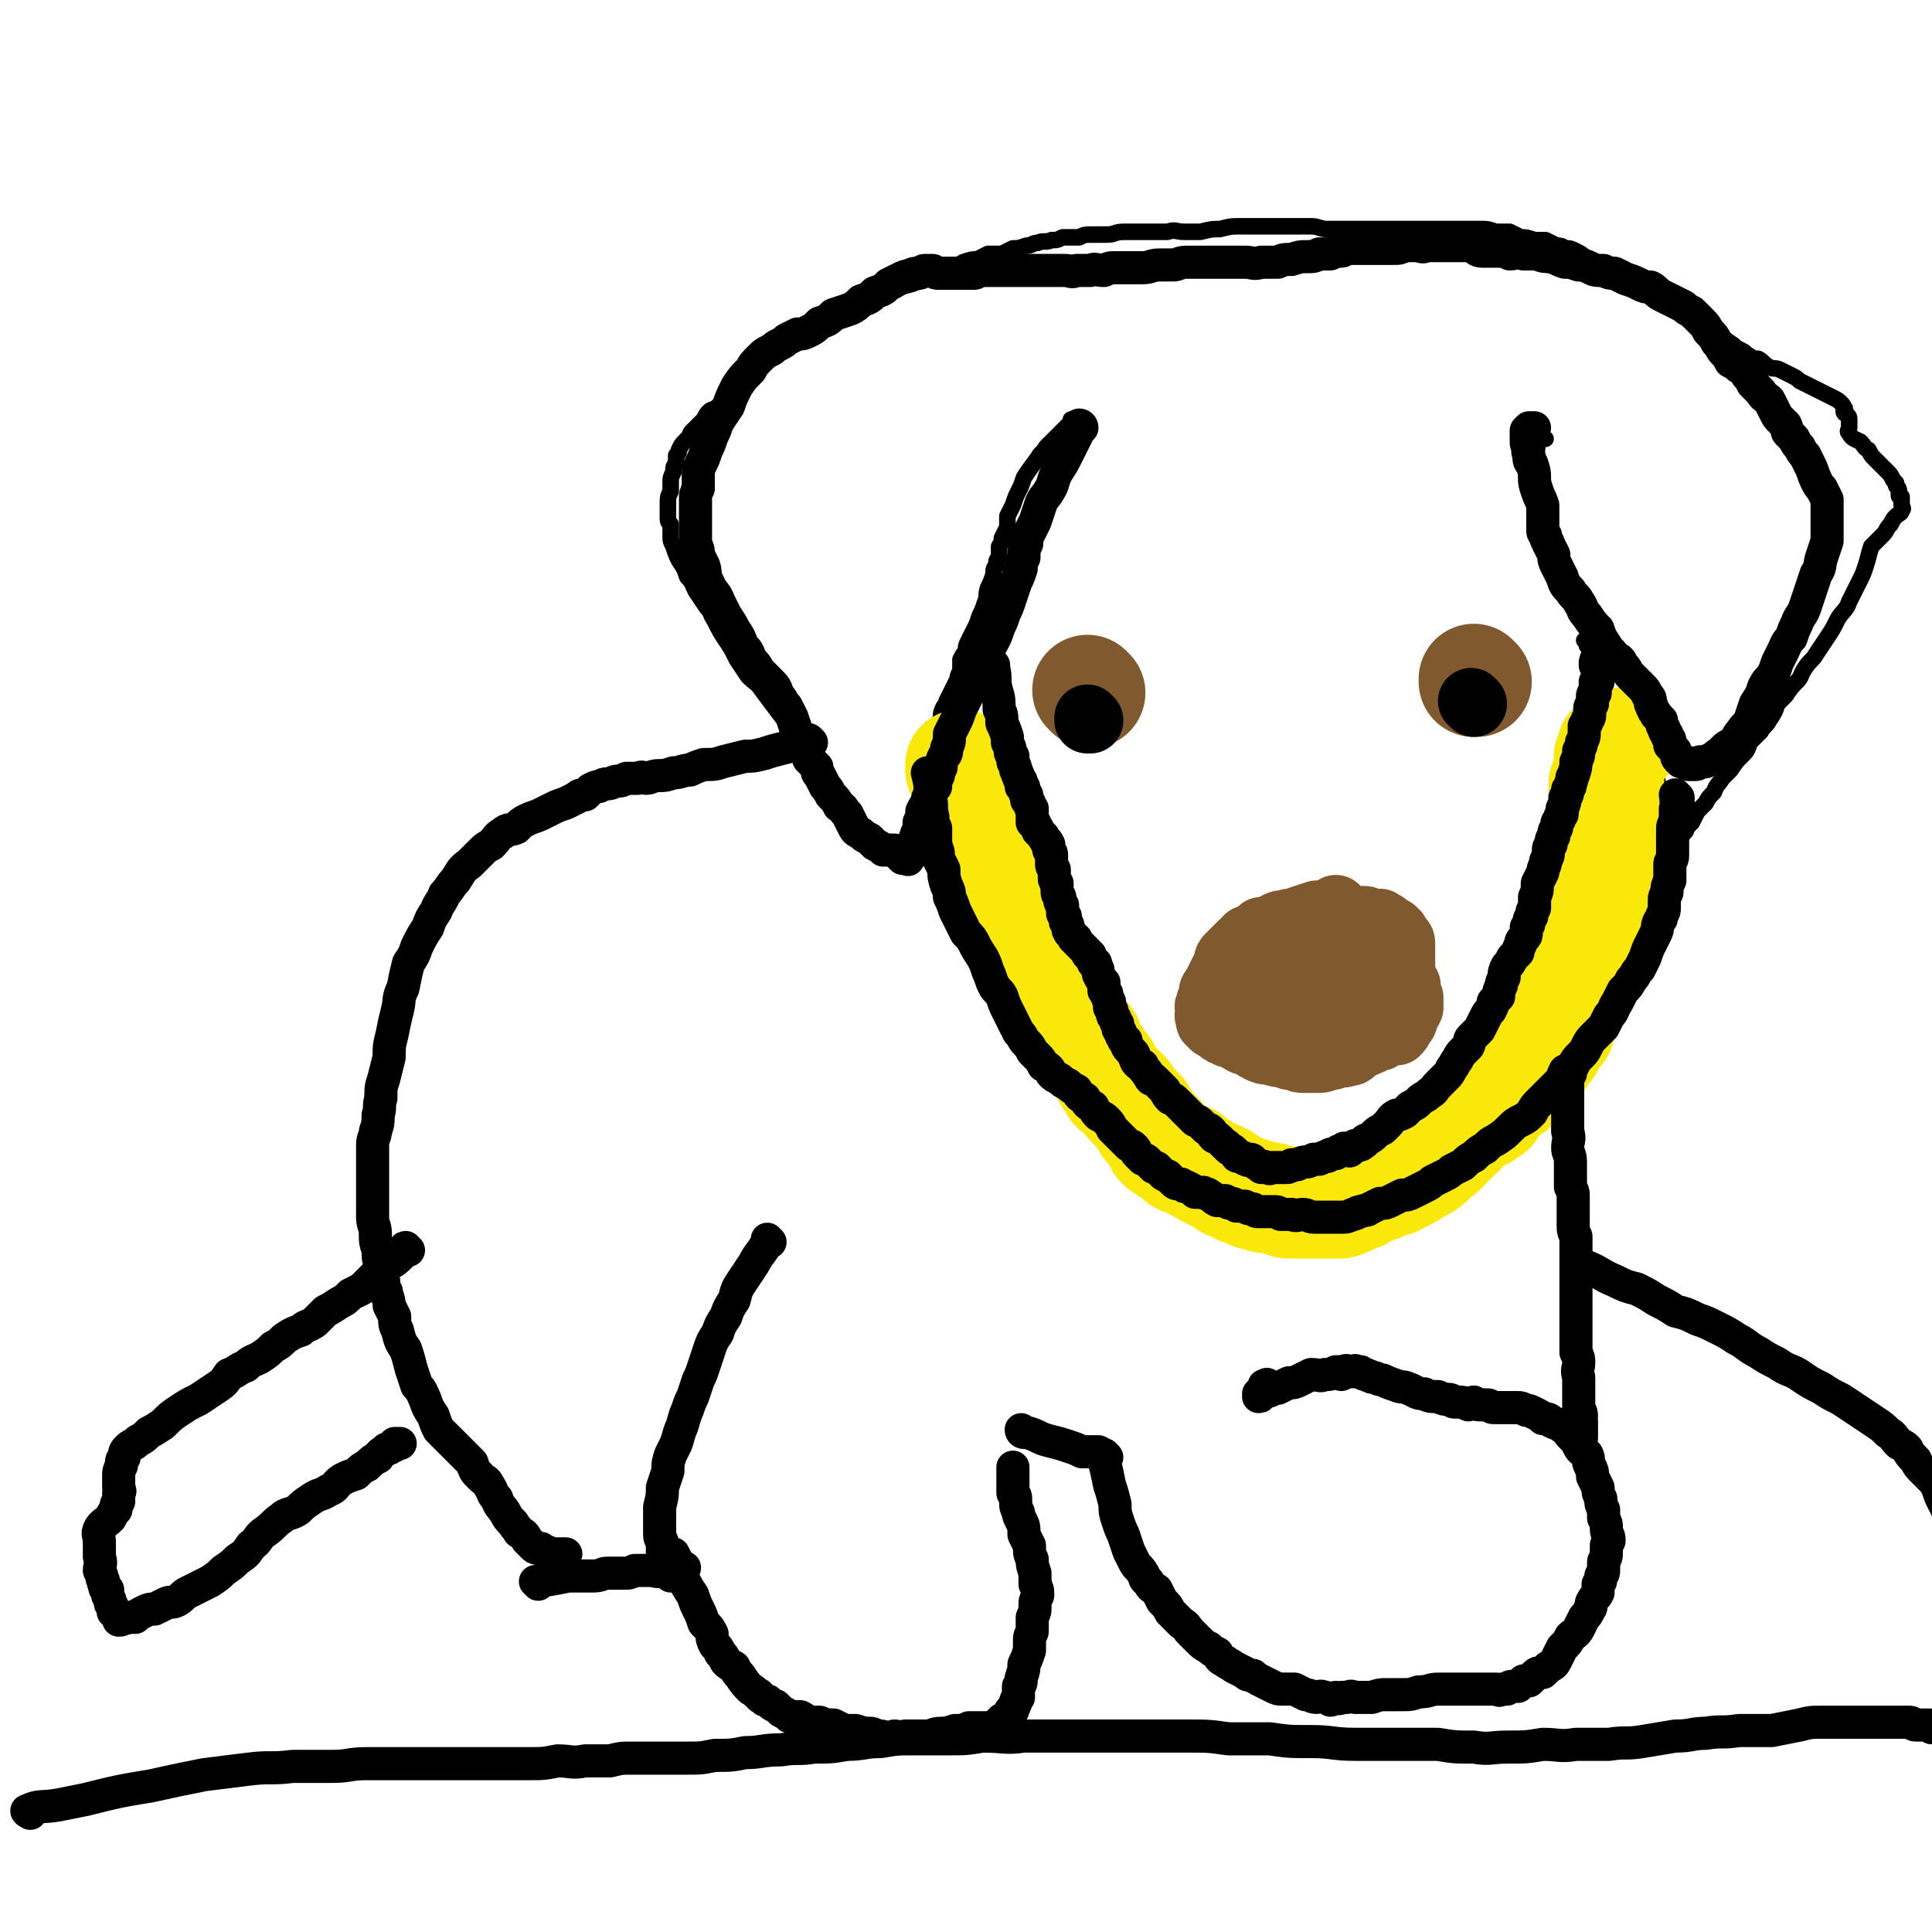<svg viewBox='0 0 700 700' version='1.1' xmlns='http://www.w3.org/2000/svg' xmlns:xlink='http://www.w3.org/1999/xlink'><g fill='none' stroke='#000000' stroke-width='6' stroke-linecap='round' stroke-linejoin='round'><path d='M389,153c0,0 -1,-1 -1,-1 0,0 0,0 0,1 0,0 0,0 0,0 1,0 0,-1 0,-1 0,0 0,0 0,1 0,0 0,0 0,0 1,0 0,-1 0,-1 0,0 0,0 0,1 0,0 0,0 0,0 1,0 0,-1 0,-1 0,0 0,0 0,1 0,0 0,0 0,0 1,0 0,-1 0,-1 0,0 0,0 0,1 1,0 0,-1 0,0 -4,4 -4,4 -9,9 -1,2 -2,2 -3,4 -3,4 -3,4 -5,7 -1,3 -1,3 -2,5 -1,2 -1,2 -2,5 -1,2 -1,2 -2,4 0,2 0,2 0,4 -1,2 -1,2 -2,4 0,2 0,1 -1,3 0,2 0,2 0,4 -1,1 -1,1 -1,3 -1,1 -1,1 -1,3 -1,3 -1,3 -2,5 -1,3 0,3 -1,5 -1,3 -1,3 -2,5 -1,3 -1,3 -2,5 -1,2 -1,2 -2,4 -1,2 -1,2 -1,4 -1,1 -1,1 -2,3 0,1 0,2 0,4 -1,2 -1,2 -1,3 -1,2 -1,2 -2,4 -1,2 -1,2 -2,4 0,1 0,1 -1,2 -1,2 -1,2 -1,4 -1,2 -1,2 -1,5 -1,1 -1,1 -1,3 0,1 -1,1 -1,3 0,1 0,1 0,3 0,1 -1,1 -1,3 0,1 0,1 0,3 0,1 -1,1 -1,2 0,1 0,1 0,2 0,1 0,1 -1,2 0,1 0,1 0,2 0,1 0,1 0,3 0,1 0,1 -1,2 0,1 0,1 0,1 0,1 0,1 -1,3 0,0 0,0 0,1 0,1 0,1 0,1 -1,1 -1,1 -1,2 0,0 0,0 0,1 0,0 0,0 0,0 0,1 0,1 0,2 -1,0 -1,0 -1,1 0,0 0,0 0,1 0,0 0,0 -1,0 0,1 0,1 0,1 0,1 0,1 -1,1 0,1 0,1 0,2 -1,0 -1,0 -1,1 0,0 0,1 -1,1 0,0 0,0 -1,0 -1,0 -1,0 -2,0 0,0 0,-1 -1,-1 -1,0 -2,0 -3,-1 -1,0 -1,0 -2,-1 -2,-1 -2,-1 -3,-2 -1,-1 -1,-1 -2,-2 -1,-1 -1,-1 -2,-2 -2,-2 -1,-2 -2,-3 -1,-1 -1,-1 -2,-2 -1,-2 -1,-2 -2,-3 -1,-2 -1,-2 -2,-3 -1,-2 -1,-2 -2,-4 -1,-2 -1,-2 -2,-4 -2,-3 -2,-3 -4,-6 -1,-3 -2,-3 -4,-7 -2,-3 -1,-3 -4,-6 -2,-4 -2,-3 -5,-7 -3,-4 -3,-4 -6,-8 -2,-3 -2,-2 -5,-5 -2,-3 -2,-3 -4,-6 -2,-4 -2,-4 -4,-7 -2,-3 -2,-3 -4,-7 -2,-3 -1,-3 -3,-5 -2,-3 -2,-3 -4,-6 -1,-2 -1,-3 -3,-5 -1,-3 -1,-3 -3,-6 -1,-2 -1,-2 -2,-5 -1,-2 -1,-2 -1,-4 0,-2 0,-2 0,-4 -1,-1 -1,-1 -1,-3 0,-2 0,-2 0,-4 0,-3 0,-3 1,-5 0,-2 0,-2 0,-3 0,-2 0,-2 1,-4 0,-2 0,-2 1,-3 0,-2 0,-2 0,-3 1,-1 1,-1 1,-2 1,-2 1,-2 2,-3 1,-1 1,-1 2,-2 0,-1 0,-1 1,-2 1,-1 1,-1 2,-2 1,-1 1,-1 2,-2 1,-2 1,-2 2,-3 1,-1 1,0 2,-1 2,-1 2,-1 3,-2 1,-1 1,-1 2,-2 1,-1 1,-2 3,-3 1,-1 1,-1 2,-2 1,-1 1,-1 2,-2 2,-2 2,-2 3,-3 2,-2 2,-2 4,-4 2,-2 3,-2 5,-3 2,-2 2,-2 4,-3 2,-1 3,-1 5,-2 2,-1 2,0 4,-1 2,-2 2,-2 4,-4 2,-1 2,-1 4,-2 3,-1 3,-1 5,-2 2,-1 2,-2 5,-3 3,-1 3,-1 6,-2 2,-2 2,-2 5,-3 2,-2 2,-1 5,-2 3,-1 3,-1 5,-2 3,-1 3,-1 5,-2 2,-1 3,-1 5,-1 2,-1 2,-2 4,-3 3,-1 3,-1 5,-1 2,-1 2,-1 4,-2 2,0 2,0 5,0 2,-1 2,-1 4,-2 2,0 2,0 5,-1 2,0 2,-1 4,-1 2,-1 3,0 5,-1 2,0 2,0 4,-1 3,0 3,0 6,0 2,-1 2,-1 5,-1 3,0 3,0 5,0 3,0 3,-1 6,-1 2,0 2,0 5,0 2,0 2,0 5,0 3,0 3,0 6,0 3,-1 3,0 6,0 3,0 3,0 6,0 4,-1 4,-1 7,-1 4,-1 4,-1 7,-1 4,0 4,0 8,0 3,0 3,0 6,0 3,0 3,0 6,0 3,0 3,0 6,0 3,0 3,1 6,1 2,0 2,0 5,0 3,0 3,0 6,0 3,0 3,0 6,0 3,0 3,0 5,0 3,0 3,0 6,0 3,0 3,0 6,0 3,0 3,0 5,0 3,0 3,0 6,0 3,0 3,0 5,0 3,0 3,0 6,0 2,0 2,0 5,1 2,0 2,0 5,0 2,1 2,1 4,2 2,0 2,0 5,1 2,0 2,0 4,0 2,1 2,1 4,2 1,0 2,0 3,1 2,0 2,0 4,1 2,1 2,1 3,2 2,1 2,1 4,2 2,1 2,1 4,1 2,1 2,1 4,2 2,0 2,0 4,1 2,1 2,1 4,2 1,2 1,2 3,3 1,1 2,0 3,1 2,1 2,1 4,2 1,1 1,1 3,3 1,1 1,1 3,2 1,1 1,0 3,1 2,1 2,2 4,3 1,1 2,1 3,2 2,2 2,2 4,4 1,1 1,1 4,3 1,1 1,1 3,2 2,1 1,1 3,2 1,1 2,1 3,1 2,1 2,2 4,3 2,1 2,0 4,1 2,1 2,1 4,2 2,1 2,1 3,2 2,1 2,1 4,2 2,1 2,1 4,2 2,1 2,1 4,2 2,1 2,1 3,2 1,1 1,1 1,2 1,0 0,0 0,1 0,1 1,1 1,1 1,1 1,1 1,2 0,1 0,1 0,1 0,1 0,1 0,2 0,1 -1,1 0,2 1,2 2,2 4,3 2,2 1,2 3,3 1,2 1,2 2,3 2,2 2,2 3,3 1,1 1,1 2,2 1,1 1,1 2,3 0,0 0,0 1,1 0,1 0,1 0,1 1,1 1,1 1,2 0,1 0,1 0,1 0,1 0,1 1,1 0,0 0,0 0,1 0,0 0,1 0,1 0,1 0,1 0,1 0,1 1,1 0,2 0,1 -1,1 -2,2 -1,1 -1,1 -2,3 -2,2 -1,2 -3,4 -2,2 -2,2 -4,4 -1,3 -1,4 -2,7 -1,3 -1,3 -2,5 -2,4 -2,4 -4,8 -1,3 -2,3 -4,6 -2,4 -2,4 -4,7 -2,3 -2,3 -4,6 -1,2 -2,2 -4,5 -2,3 -1,3 -3,5 -2,2 -2,2 -4,5 -1,1 -1,1 -3,3 -1,3 -1,3 -3,6 -1,2 -2,2 -3,4 -2,2 -2,2 -4,4 -1,3 -1,3 -3,5 -2,2 -2,2 -4,5 -1,1 -1,1 -3,3 -1,2 -2,2 -3,5 -2,2 -2,2 -3,4 -2,2 -2,2 -3,3 -1,2 -1,2 -2,4 -1,1 -1,1 -2,2 0,1 0,1 -1,2 0,0 0,0 0,0 -1,1 -1,1 -1,1 0,0 0,0 -1,0 0,0 0,0 0,0 -1,-1 0,-1 -1,-2 -1,0 -1,0 -1,-1 -1,-1 0,-1 -1,-2 0,-1 0,-1 -1,-3 0,-1 0,-1 -1,-3 0,-2 -1,-1 -1,-3 -1,-4 -1,-4 -2,-8 -1,-4 -1,-4 -2,-8 -1,-4 -1,-4 -2,-8 -1,-3 -1,-3 -3,-6 -1,-3 -1,-3 -2,-6 0,-3 0,-3 -1,-5 -1,-3 -1,-3 -2,-5 -1,-2 -1,-2 -2,-3 -2,-3 -1,-3 -2,-5 -2,-3 -2,-3 -3,-5 -1,-3 -1,-3 -2,-5 -2,-1 -1,-1 -3,-3 -1,-2 -1,-2 -2,-3 -1,-1 -1,-1 -3,-3 -1,-1 0,-1 -1,-3 -1,-2 -1,-2 -2,-3 -1,-1 -1,-1 -2,-2 -1,-2 -1,-2 -2,-3 0,-2 0,-2 -1,-4 0,-2 0,-2 -1,-4 -1,-1 -1,-1 -2,-3 -1,-3 -1,-3 -2,-7 0,-2 0,-2 -1,-5 -1,-3 -1,-3 -1,-6 -1,-2 -1,-2 -1,-5 0,-1 0,-1 -1,-3 0,-2 0,-2 0,-3 -1,-1 -1,-1 -1,-1 0,-1 0,-1 0,-2 0,0 0,0 0,-1 0,0 0,0 0,0 0,0 0,0 0,0 0,-1 0,-1 1,-1 0,0 0,0 0,0 2,0 1,-1 3,-1 1,0 2,0 3,0 0,0 0,0 0,0 '/><path d='M351,239c0,0 -1,-1 -1,-1 0,0 0,0 0,1 0,0 0,0 0,0 1,0 0,-1 0,-1 0,0 0,0 0,1 0,0 0,0 0,0 1,0 0,-1 0,-1 0,0 0,0 0,1 0,0 0,0 0,0 1,0 0,-1 0,-1 0,0 0,0 0,1 0,0 0,0 0,0 1,0 0,-1 0,-1 0,0 0,0 0,1 0,0 0,0 0,0 1,0 0,-1 0,-1 0,0 0,0 0,1 0,4 0,4 0,8 0,3 0,3 0,6 0,3 1,3 1,6 0,3 0,3 0,5 0,3 1,3 1,5 0,3 0,3 1,6 0,2 0,2 0,4 1,2 1,2 1,4 0,2 0,2 1,3 0,2 0,2 1,4 0,2 1,2 1,4 0,2 0,2 1,3 0,3 0,3 0,5 0,3 0,3 1,5 1,3 1,3 1,5 1,2 1,2 1,3 1,3 1,3 2,5 0,2 0,2 1,4 1,2 1,2 2,4 1,2 1,2 2,4 1,3 1,2 3,5 1,3 1,3 3,5 1,3 1,3 3,5 1,2 1,2 2,4 1,2 0,3 2,5 0,3 1,2 2,5 1,2 1,2 2,4 1,2 2,2 3,4 2,2 2,2 3,4 2,2 2,1 4,3 2,2 2,3 4,5 2,2 2,1 4,3 1,2 1,2 3,4 2,2 2,2 4,4 2,1 2,2 3,3 2,2 2,2 4,3 3,3 2,3 5,5 2,2 2,2 4,4 2,1 2,1 5,3 2,1 2,1 4,2 2,2 2,2 4,3 3,2 3,2 5,3 2,1 2,2 4,2 2,1 3,1 5,2 2,1 1,1 3,2 2,0 2,0 5,1 2,0 2,0 5,0 2,1 2,1 5,1 3,1 3,0 6,0 2,0 2,0 5,0 3,0 3,0 5,0 3,0 3,0 6,0 2,0 2,0 5,0 3,0 3,0 5,-1 2,0 2,0 4,-1 2,-1 2,-1 5,-2 2,0 2,0 4,-1 2,-1 2,-1 5,-2 2,-2 2,-2 4,-4 3,-1 3,-1 5,-3 2,-2 3,-2 4,-5 2,-2 2,-3 4,-5 2,-2 2,-2 4,-4 2,-3 2,-3 4,-6 1,-2 1,-2 3,-4 2,-2 2,-3 3,-5 2,-2 2,-2 4,-5 1,-3 1,-3 3,-6 1,-3 1,-3 2,-6 1,-2 2,-2 3,-5 1,-2 0,-2 1,-5 1,-2 1,-2 2,-4 1,-2 1,-2 2,-4 1,-2 1,-2 1,-4 1,-1 1,-1 2,-3 0,-2 0,-2 1,-3 0,-2 0,-2 0,-3 1,-2 1,-2 1,-3 1,-2 1,-2 1,-4 1,-2 1,-2 1,-5 0,-2 0,-2 0,-4 1,-3 0,-3 0,-5 1,-2 1,-2 1,-5 0,-2 0,-2 0,-4 0,-2 0,-2 0,-4 0,-2 0,-2 0,-3 0,-2 0,-2 0,-3 0,-2 0,-2 1,-3 0,-2 0,-2 0,-3 0,-2 -1,-2 0,-3 0,-1 0,-1 0,-2 1,-2 1,-2 1,-4 1,-3 1,-3 1,-6 1,-2 1,-2 1,-4 0,-2 0,-2 0,-4 1,-2 1,-2 1,-3 0,-2 0,-2 0,-3 0,-1 0,-1 0,-2 0,-1 0,-1 0,-3 0,0 0,0 0,-1 0,-1 0,-1 -1,-2 0,0 0,0 0,-1 0,-1 0,-1 0,-1 -1,-2 -1,-2 -1,-3 0,0 -1,0 -1,-1 0,-2 0,-2 0,-3 -1,-2 -1,-2 -2,-3 0,-1 0,-1 -1,-2 0,-2 0,-2 0,-3 -1,-1 -1,-1 -1,-2 0,0 0,0 0,0 0,-1 0,0 0,0 0,0 0,0 0,0 0,0 -1,-1 -1,-1 0,0 1,1 1,2 0,0 0,-1 0,-1 '/></g>
<g fill='none' stroke='#81592F' stroke-width='40' stroke-linecap='round' stroke-linejoin='round'><path d='M395,251c0,0 -1,-1 -1,-1 0,0 0,0 0,0 0,0 0,0 0,0 1,1 0,0 0,0 0,0 0,0 0,0 0,0 0,0 0,0 1,1 0,0 0,0 '/><path d='M535,247c0,0 -1,-1 -1,-1 0,0 0,0 0,1 0,0 0,0 0,0 1,0 0,-1 0,-1 0,0 0,0 0,1 0,0 0,0 0,0 1,0 0,-1 0,-1 '/></g>
<g fill='none' stroke='#000000' stroke-width='24' stroke-linecap='round' stroke-linejoin='round'><path d='M395,261c0,0 -1,-1 -1,-1 0,0 0,1 0,1 0,0 0,0 0,0 1,0 0,-1 0,-1 0,0 0,1 0,1 0,0 0,0 0,0 1,0 0,-1 0,-1 '/><path d='M534,255c0,0 0,0 -1,-1 0,0 1,1 1,1 0,0 0,0 0,0 0,0 0,0 -1,-1 0,0 1,1 1,1 0,0 0,0 0,0 0,0 0,0 -1,-1 0,0 1,1 1,1 '/></g>
<g fill='none' stroke='#81592F' stroke-width='24' stroke-linecap='round' stroke-linejoin='round'><path d='M485,330c0,0 -1,-1 -1,-1 0,0 1,1 1,1 0,0 0,0 0,0 0,0 -1,-1 -1,-1 0,0 1,1 1,1 0,0 0,0 0,0 0,0 -1,-1 -1,-1 0,0 1,1 1,1 0,0 0,0 0,0 0,0 -1,-1 -1,-1 0,0 1,1 1,1 0,0 0,0 -1,0 -3,1 -3,1 -7,1 -3,1 -3,1 -6,2 -2,1 -2,1 -4,1 -2,1 -2,0 -4,1 -2,1 -2,1 -3,2 -1,0 -2,0 -3,0 -1,1 -1,1 -2,2 -1,0 -1,0 -2,1 0,0 0,0 -1,0 -1,1 -1,1 -1,2 -1,0 -1,0 -1,0 -1,1 -1,1 -1,1 -1,1 -1,1 -2,2 -1,1 -1,1 -2,2 -1,1 0,2 -1,3 -1,2 -1,2 -2,4 -1,2 -1,2 -2,4 -1,1 -1,1 -1,3 -1,2 -1,2 -1,3 -1,1 0,1 0,3 0,1 -1,1 0,1 0,1 0,1 0,2 1,1 1,1 1,1 1,1 1,1 2,1 0,1 0,0 1,1 1,1 1,1 2,1 1,1 1,1 3,1 1,1 1,1 3,2 1,1 1,0 3,1 2,1 1,1 3,2 2,1 2,1 4,1 3,1 3,1 5,1 2,1 2,1 4,1 2,1 2,1 3,1 2,0 2,0 3,0 2,0 2,0 3,0 2,0 2,-1 3,-1 2,0 2,0 3,-1 2,0 2,0 3,0 2,-1 2,0 3,-1 1,-1 1,-1 2,-2 2,0 2,-1 3,-1 1,-1 1,0 2,-1 1,0 1,-1 3,-1 0,-1 0,-1 1,-1 1,-1 1,-1 2,-1 1,0 2,0 3,0 1,-1 1,-1 2,-3 1,-1 1,-1 1,-3 1,-1 1,-1 2,-3 0,0 0,-1 0,-1 0,-1 0,-1 0,-2 0,-1 0,-1 -1,-2 0,-2 0,-2 0,-3 -1,-1 -1,-1 -2,-2 0,-1 -1,-1 -1,-2 -1,-1 -1,-1 -2,-2 -1,0 -1,0 -1,0 -1,-1 -1,-2 -2,-2 -1,-1 -1,0 -2,-1 -2,0 -2,-1 -3,-1 -1,-1 -1,0 -2,-1 -2,-1 -2,-1 -4,-2 -1,-1 -1,-1 -2,-2 -2,0 -2,0 -3,-1 -2,-1 -2,-1 -3,-2 -1,0 -1,0 -2,0 -1,-1 -1,-1 -2,-1 -1,0 -1,0 -2,0 -1,0 -1,-1 -1,-1 0,0 0,0 0,0 0,0 0,0 0,0 0,1 -1,0 -1,0 1,-1 2,0 3,-1 0,0 0,0 -1,0 '/><path d='M458,352c0,0 -1,-1 -1,-1 0,0 0,0 1,0 0,0 0,0 0,0 0,1 -1,0 -1,0 0,0 0,0 1,0 0,0 0,0 0,0 0,1 -1,0 -1,0 0,0 0,0 1,0 0,0 0,0 0,0 1,1 1,1 2,2 7,2 7,2 13,4 8,3 10,3 16,5 1,0 -1,-1 -3,-1 '/><path d='M450,360c0,0 -1,-1 -1,-1 0,0 0,0 0,0 0,0 0,0 0,0 1,1 0,0 0,0 0,0 0,0 0,0 0,0 0,0 0,0 1,1 0,0 0,0 0,0 0,0 0,0 0,0 0,0 0,0 1,1 0,0 0,0 0,0 0,0 0,0 1,1 1,1 1,1 4,3 3,4 8,6 5,2 7,2 11,3 1,0 0,0 -1,-1 '/><path d='M458,346c0,0 -1,-1 -1,-1 0,0 0,0 1,0 0,0 0,0 0,0 0,1 -1,0 -1,0 0,0 0,0 1,0 0,0 0,0 0,0 0,1 -1,0 -1,0 0,0 0,0 1,0 0,0 0,0 0,0 0,1 -1,0 -1,0 0,0 0,0 1,0 0,0 0,0 0,0 0,1 -1,0 -1,0 0,0 0,0 1,0 0,0 0,0 0,0 0,1 -1,0 -1,0 0,0 0,0 1,0 0,0 0,0 0,0 0,0 0,1 1,0 3,-1 3,-1 6,-3 3,-1 3,-1 6,-2 2,-1 2,-1 4,-2 1,-1 1,-1 3,-2 1,0 1,0 3,0 1,-1 1,-1 3,-2 1,0 1,0 2,-1 1,0 1,1 2,1 1,-1 1,-1 2,-1 1,0 1,0 1,0 1,0 1,0 1,0 1,0 1,0 1,0 1,0 1,0 1,0 1,0 1,0 1,1 1,0 1,-1 2,0 1,0 0,0 1,0 1,1 1,0 2,0 0,0 0,1 1,1 1,0 1,0 1,1 1,0 1,0 2,1 1,0 1,0 1,1 1,0 1,0 1,1 1,1 1,1 1,1 1,1 1,1 1,2 0,1 0,1 0,1 0,2 0,2 0,3 0,2 0,2 0,4 0,1 0,1 0,3 -1,2 -1,2 -1,5 -1,1 -1,1 -1,3 -1,2 -1,2 -1,3 -1,1 -1,1 -1,2 -1,2 -1,2 -2,3 0,0 -1,0 -1,0 -1,1 -1,1 -2,2 0,0 0,0 -1,0 -1,1 -1,0 -2,0 -3,1 -4,1 -6,1 -1,0 0,0 0,0 '/></g>
<g fill='none' stroke='#FAE80B' stroke-width='40' stroke-linecap='round' stroke-linejoin='round'><path d='M349,278c0,0 -1,0 -1,-1 0,0 0,1 0,1 0,0 0,0 0,0 1,0 0,0 0,-1 0,0 0,1 0,1 0,0 0,0 0,0 1,0 0,0 0,-1 0,0 0,1 0,1 0,0 0,0 0,0 1,0 0,0 0,-1 0,0 0,1 0,1 0,0 0,0 0,0 1,0 0,0 0,-1 0,0 0,1 0,1 0,0 0,0 0,0 1,0 0,-1 0,-1 0,0 0,1 0,2 2,3 2,3 3,7 1,2 1,2 2,5 1,2 2,2 3,3 0,2 0,2 1,3 1,3 1,3 1,5 1,2 1,2 2,4 0,1 1,1 1,3 1,2 0,2 1,3 0,2 0,2 1,3 0,2 0,2 1,3 0,2 0,2 1,4 0,2 1,2 1,3 1,2 0,2 1,4 1,2 1,1 2,3 1,3 1,3 2,5 1,2 1,2 2,4 0,1 1,1 2,3 1,3 0,3 2,5 1,3 1,3 2,5 1,2 1,2 2,5 1,2 1,2 2,4 1,2 1,2 2,3 1,2 1,2 2,4 1,2 1,1 3,3 1,1 0,1 1,2 1,2 2,1 3,2 0,1 0,2 1,3 1,1 0,1 1,2 0,1 1,1 1,1 1,1 1,2 2,3 0,0 0,0 1,1 1,1 0,1 1,2 1,2 1,2 2,3 1,1 1,1 1,2 1,1 1,1 2,1 1,1 1,1 2,2 1,2 1,2 2,3 1,1 1,1 3,3 1,1 1,2 2,3 1,2 1,2 3,4 1,1 1,1 2,2 0,2 0,2 1,3 2,1 2,1 3,2 1,0 1,0 2,1 1,1 1,1 2,2 1,0 2,0 3,0 1,1 1,1 2,2 1,1 1,1 2,1 2,1 2,1 3,2 1,0 1,0 2,1 1,0 1,0 3,1 1,1 1,1 2,2 1,0 1,0 3,1 1,1 1,1 2,1 2,1 2,1 3,1 1,1 1,1 2,1 2,0 2,0 3,1 2,0 2,0 3,0 2,1 2,1 4,1 1,1 1,1 3,1 2,0 2,0 4,0 1,0 1,0 3,0 2,0 2,0 4,0 1,0 1,0 3,0 1,0 1,0 3,0 1,0 1,0 3,-1 1,0 1,-1 2,-2 2,0 2,0 3,0 1,-1 1,-1 3,-2 1,0 1,0 2,-1 2,0 2,0 3,-1 2,-1 2,-1 4,-1 2,-1 2,-1 4,-2 2,-1 2,-1 3,-2 2,-1 2,-1 4,-2 1,-1 2,-1 3,-3 1,-1 1,-1 3,-2 1,-1 1,-1 2,-2 2,-2 1,-2 3,-3 1,-1 1,-1 2,-2 1,-1 1,-2 2,-3 1,-1 1,-1 3,-2 1,-1 1,0 3,-1 1,-1 1,-1 3,-2 1,-2 1,-2 2,-4 2,-1 2,-1 4,-3 1,-1 1,0 3,-2 1,-1 1,-1 2,-3 2,-1 2,-1 3,-2 1,-1 1,-1 2,-2 1,-1 1,-2 2,-3 0,-1 0,-1 1,-2 1,-1 1,-1 2,-2 1,-2 1,-2 2,-4 1,-1 1,-1 2,-2 1,-3 1,-3 1,-5 1,-2 1,-2 2,-4 1,-1 1,-1 2,-3 0,-2 0,-2 1,-4 1,-2 1,-1 1,-3 1,-1 1,-1 1,-2 1,-2 0,-2 1,-3 0,-1 0,-1 1,-1 0,-2 0,-2 0,-3 1,-1 1,-1 1,-2 0,-1 1,-1 1,-1 0,-1 0,-1 0,-2 1,-1 1,-1 1,-2 1,-1 1,-1 1,-2 0,-2 0,-2 1,-3 0,-1 0,-1 1,-2 0,-1 0,-1 0,-2 0,-2 0,-2 1,-3 0,-2 0,-2 0,-4 1,-2 1,-2 1,-4 0,-2 0,-2 0,-3 0,-2 0,-2 0,-3 0,-2 0,-2 0,-3 0,-1 0,-1 0,-2 0,-1 0,-1 0,-3 0,-1 0,-1 0,-2 0,-1 0,-1 -1,-1 0,-1 0,-1 0,-2 0,-1 0,-1 0,-1 0,-1 0,-1 0,-2 0,0 -1,0 -1,0 0,-1 0,-1 0,-2 0,-1 0,-1 0,-1 0,-1 0,-1 0,-2 0,0 0,0 0,-1 0,0 0,0 0,-1 0,0 0,0 0,-1 0,0 0,0 0,0 0,-1 0,-1 0,-2 0,0 0,0 0,-1 1,0 0,0 0,-1 0,0 1,0 1,0 0,-1 0,-1 0,-1 0,0 0,0 0,-1 0,0 0,0 1,0 0,-1 -1,-1 -1,-1 1,-1 1,-1 1,-1 0,0 0,0 0,-1 0,0 0,0 0,0 0,-1 0,-1 0,-2 0,-1 0,-1 0,-2 0,0 0,0 0,-1 1,-1 1,-1 1,-1 0,-1 0,-1 0,-1 0,-1 0,-1 0,-1 0,0 0,0 0,0 0,0 0,0 1,-1 0,0 0,0 0,0 0,0 0,1 0,0 2,0 2,0 3,-1 0,0 0,0 0,0 '/></g>
<g fill='none' stroke='#000000' stroke-width='12' stroke-linecap='round' stroke-linejoin='round'><path d='M360,241c0,0 -1,-1 -1,-1 0,0 0,1 0,1 0,0 0,0 0,0 1,0 0,-1 0,-1 0,0 0,1 0,1 0,0 0,0 0,0 1,0 0,-1 0,-1 0,0 0,1 0,1 0,0 0,0 0,0 1,0 0,-1 0,-1 0,0 0,1 0,1 0,0 0,0 0,0 1,0 0,-1 0,-1 0,0 0,1 0,1 0,0 0,0 0,0 1,0 0,-1 0,-1 0,0 0,1 0,1 0,0 0,0 0,0 0,0 1,0 1,1 1,4 0,4 1,8 1,3 1,4 1,7 1,2 1,2 1,5 1,2 1,2 2,5 0,1 0,1 0,2 1,2 1,2 1,3 0,1 0,1 1,2 0,1 0,1 0,2 1,2 1,2 1,3 1,1 0,1 1,2 0,1 0,1 1,2 0,1 0,1 0,2 1,0 1,0 1,1 0,1 0,1 1,2 0,1 0,1 0,2 1,1 1,1 1,1 0,1 0,1 1,2 0,1 0,1 0,2 0,1 0,1 0,3 1,0 1,0 1,1 1,1 1,1 1,2 1,1 1,1 2,2 0,1 1,1 1,2 1,0 0,0 1,1 0,1 0,1 0,2 1,1 1,1 1,2 0,1 0,1 0,2 0,2 0,2 1,3 0,0 0,0 0,1 0,1 0,1 0,2 0,1 0,1 1,2 0,0 0,0 0,1 0,1 0,1 0,1 0,2 0,2 1,3 0,1 0,1 0,1 0,1 0,1 1,2 0,2 0,2 0,3 1,0 0,0 1,1 0,1 0,1 0,2 1,1 1,1 1,2 0,1 0,1 0,1 1,1 0,1 1,1 0,1 1,1 1,2 1,0 1,0 1,1 1,1 1,1 2,2 1,1 1,1 2,2 0,1 0,1 1,1 0,1 0,1 1,2 0,1 0,1 1,1 0,1 0,1 0,1 1,1 1,2 1,3 1,2 1,2 2,3 0,1 0,2 0,3 1,1 1,1 1,1 0,1 0,1 1,3 0,1 0,1 0,2 1,1 1,1 1,2 0,1 0,1 1,2 0,1 0,1 1,2 0,2 0,2 1,3 0,1 0,1 1,2 0,1 0,1 1,1 0,1 0,2 1,3 0,0 0,0 1,1 1,1 1,1 1,2 1,1 0,1 1,2 1,1 1,1 2,1 0,1 0,1 1,2 1,0 0,1 1,1 1,1 0,1 1,2 1,0 1,0 1,0 1,1 1,1 2,2 1,1 1,1 2,2 1,2 1,2 2,3 1,0 1,0 2,1 1,1 1,1 2,2 1,1 1,1 3,3 1,1 1,1 2,2 1,0 1,0 2,1 1,1 1,1 2,2 1,0 1,0 2,1 0,1 0,1 1,2 1,0 1,0 2,1 1,1 1,1 2,2 1,0 0,0 1,1 1,1 1,0 2,1 0,0 0,1 1,1 0,1 0,1 1,1 1,0 1,0 2,1 0,0 0,0 1,0 0,1 0,0 1,0 1,0 1,1 1,1 1,0 1,1 2,1 0,0 0,0 1,1 1,0 1,-1 1,0 1,0 1,0 2,0 0,1 0,0 1,0 0,0 0,0 1,0 1,0 1,0 1,0 1,0 1,0 1,0 1,0 1,0 2,0 1,0 1,0 2,-1 1,0 1,0 2,0 2,-1 2,-1 3,-1 1,0 1,0 3,-1 1,0 1,0 2,0 2,-1 2,-1 3,-1 1,-1 1,-1 3,-1 0,0 0,0 1,-1 1,0 1,0 2,-1 1,0 1,1 2,1 0,-1 0,-1 1,-1 0,0 0,0 0,0 1,0 1,-1 1,-1 1,0 1,0 1,0 1,0 1,0 2,-1 1,0 0,-1 1,-1 2,-1 2,-1 3,-2 1,-1 1,-1 3,-2 1,-1 1,-1 2,-2 1,-1 1,-2 3,-3 1,0 1,0 3,-1 1,-1 1,-1 2,-2 2,-1 2,-1 3,-2 2,-2 2,-1 4,-3 2,-1 1,-1 3,-3 1,-1 1,-1 3,-3 1,-1 1,-1 2,-3 1,-1 1,-2 2,-3 1,-2 1,-2 2,-3 1,-1 1,-1 2,-2 1,-2 0,-2 1,-3 2,-2 2,-2 3,-3 1,-2 1,-2 2,-4 1,-2 1,-2 2,-3 1,-2 1,-2 1,-3 1,-1 1,-1 2,-2 0,-2 0,-2 1,-4 0,-1 0,-1 1,-3 0,-2 0,-2 1,-4 1,-1 1,-1 2,-3 1,-1 1,-1 2,-2 0,-1 0,-1 1,-3 0,-1 0,-1 1,-2 1,-1 1,-1 1,-2 0,-1 0,-1 0,-2 1,-1 1,-1 1,-2 0,-1 0,-1 1,-2 0,-2 0,-2 1,-3 0,-2 0,-2 0,-4 1,-2 1,-2 1,-5 1,-2 1,-2 2,-4 0,-2 1,-2 1,-4 1,-2 1,-2 1,-3 0,-2 0,-2 1,-3 0,-2 0,-2 1,-3 0,-2 0,-2 1,-3 0,-2 0,-2 1,-3 0,-1 0,-1 1,-2 0,-1 0,-1 0,-2 1,-2 1,-2 1,-4 1,-1 1,-1 1,-3 1,-1 1,-1 1,-2 1,-2 0,-2 1,-3 1,-3 1,-3 1,-5 1,-2 1,-2 1,-4 1,-2 1,-2 1,-3 1,-2 1,-2 1,-3 0,-2 0,-2 0,-3 1,-1 1,-1 1,-2 1,-1 1,-1 1,-3 0,0 0,0 0,-1 0,-1 0,-1 1,-2 0,-1 0,-1 0,-2 0,-1 0,-1 0,-1 0,-1 1,0 1,-1 0,-1 0,-1 0,-2 0,0 0,0 0,0 0,-1 0,-1 0,-2 0,0 0,0 1,0 0,-1 0,-1 0,-2 1,-1 0,-1 1,-1 0,-1 0,-1 0,-2 1,-1 0,-1 1,-1 0,-1 0,-1 0,-1 1,-1 1,-1 1,-2 0,0 0,0 0,0 0,-1 0,-1 0,-1 0,0 0,0 0,-1 1,0 0,0 0,0 0,0 0,0 0,0 1,1 0,0 0,0 0,0 1,0 0,0 0,0 0,0 0,0 -1,0 -1,0 -1,0 -1,1 -1,1 -2,2 -1,1 -1,2 -1,3 0,0 0,-1 0,-1 '/><path d='M337,281c0,-1 -1,-1 -1,-1 0,0 0,0 0,0 0,0 0,0 0,0 1,0 0,0 0,0 0,0 0,0 0,0 0,0 0,0 0,0 1,0 0,0 0,0 0,0 0,0 0,0 0,0 0,0 0,0 1,0 0,0 0,0 0,0 0,0 0,0 0,0 0,0 0,0 1,0 0,0 0,0 0,0 0,0 0,0 1,4 1,4 1,9 1,3 0,3 1,7 0,2 0,2 1,4 0,3 0,3 0,6 1,3 1,2 1,5 1,2 1,2 2,4 0,3 0,3 1,6 1,2 1,2 1,4 1,2 1,2 2,5 1,2 1,2 2,4 1,2 1,2 2,4 2,2 2,2 3,4 1,2 1,2 3,5 1,2 1,2 2,5 1,2 1,3 2,5 1,2 2,2 3,4 1,3 1,3 2,5 1,2 1,2 2,4 1,2 1,2 2,4 2,2 1,2 3,4 1,1 1,1 2,3 1,1 1,1 2,2 1,1 1,1 2,3 2,1 2,1 3,3 1,1 1,1 3,2 1,1 1,1 3,2 1,1 1,1 3,2 1,2 1,2 3,3 1,2 1,2 3,3 1,2 1,2 2,3 2,1 2,1 3,2 1,1 1,1 2,3 1,1 1,1 2,2 1,1 1,1 2,2 1,1 1,1 2,2 1,0 1,0 2,1 1,1 0,1 1,2 1,1 1,1 2,2 1,0 1,0 2,1 1,1 1,1 2,2 1,0 1,0 1,0 1,1 1,1 2,2 1,1 1,1 2,1 1,1 1,1 2,2 1,1 1,1 3,1 1,1 1,1 2,1 2,1 2,1 3,2 1,0 1,0 3,0 1,1 1,0 2,1 2,1 1,1 3,2 1,0 1,0 3,0 1,1 1,1 2,1 1,0 1,0 2,1 2,0 2,0 3,0 1,1 1,1 3,1 1,1 1,1 2,1 1,0 1,0 2,0 2,0 2,0 3,0 2,0 2,0 3,1 2,0 2,0 4,0 2,1 2,0 4,0 2,0 2,1 4,1 2,0 2,0 3,0 2,0 2,0 4,0 2,0 2,0 3,0 2,0 2,0 4,-1 2,0 1,-1 3,-1 2,-1 2,0 3,-1 2,-1 2,-1 4,-2 2,0 2,0 4,-1 2,-1 2,-1 4,-2 2,0 2,0 4,-1 2,-1 2,-1 4,-2 2,-1 2,-1 3,-2 2,-1 2,-1 4,-2 2,-1 2,-1 3,-2 2,-1 2,-1 4,-2 2,-2 2,-2 4,-3 2,-2 2,-2 4,-3 2,-2 2,-2 4,-3 3,-2 3,-2 5,-4 2,-2 2,-2 4,-3 2,-1 2,-1 4,-3 1,-2 1,-2 3,-4 2,-2 2,-2 4,-4 1,-1 1,-1 3,-3 1,-1 1,-2 2,-4 2,-1 2,-1 3,-2 1,-2 1,-2 3,-4 1,-1 1,-1 2,-3 1,-2 1,-2 3,-4 1,-1 1,-1 3,-3 1,-2 1,-2 2,-4 2,-2 1,-2 3,-5 1,-2 1,-2 2,-4 2,-2 2,-2 3,-4 2,-2 1,-2 3,-4 1,-2 1,-2 2,-4 1,-3 1,-3 2,-5 1,-2 1,-2 2,-4 1,-2 0,-2 1,-4 1,-1 1,-1 1,-2 1,-2 1,-2 1,-3 0,-2 0,-2 0,-3 0,-2 1,-2 1,-3 0,-2 0,-2 1,-4 0,-1 0,-1 0,-3 0,-1 0,-1 0,-3 0,-1 1,-1 1,-3 0,-1 0,-1 0,-3 0,-2 0,-2 0,-3 0,-2 0,-2 0,-3 0,-2 0,-2 1,-3 0,-1 0,-1 0,-2 0,-2 0,-2 0,-3 1,0 1,0 1,-1 0,-1 0,-1 0,-2 0,0 0,0 0,0 0,-1 0,-1 0,-1 0,0 0,0 0,0 0,0 0,0 0,0 0,0 -1,0 -1,-1 0,0 0,1 1,1 0,0 0,0 0,0 0,0 0,0 0,0 0,0 0,0 0,0 '/><path d='M294,269c0,0 0,0 -1,-1 0,0 1,1 1,1 0,0 0,0 0,0 0,0 0,0 -1,-1 0,0 1,1 1,1 0,0 0,0 0,0 0,0 0,0 -1,-1 0,0 1,1 1,1 0,0 0,0 0,0 0,0 0,0 -1,-1 0,0 1,1 1,1 0,0 0,0 0,0 0,0 0,0 -1,-1 0,0 0,1 0,1 -5,1 -5,1 -9,2 -4,1 -4,1 -7,2 -4,1 -4,1 -7,1 -4,1 -4,1 -8,2 -3,1 -3,1 -7,1 -3,1 -3,1 -5,2 -3,0 -3,1 -6,1 -3,1 -3,1 -5,1 -3,0 -3,1 -5,1 -1,0 -1,-1 -3,0 -2,0 -2,0 -4,0 -2,1 -2,1 -3,1 -2,0 -2,1 -4,1 -1,0 -1,0 -3,1 -1,0 -1,0 -3,1 -1,1 -1,1 -2,2 -2,0 -2,0 -3,1 -2,1 -2,1 -4,2 -3,1 -3,1 -5,2 -2,1 -2,1 -4,2 -2,1 -3,1 -5,2 -2,1 -2,1 -4,3 -2,1 -3,0 -5,2 -2,1 -2,2 -4,4 -2,1 -2,1 -4,3 -2,2 -2,2 -4,4 -3,2 -3,3 -5,6 -2,2 -2,3 -4,5 -1,3 -2,3 -3,6 -2,3 -2,3 -3,6 -2,3 -2,3 -4,7 -1,3 -1,3 -3,6 -1,4 -1,4 -2,9 -2,4 -1,4 -2,8 -1,4 -1,4 -2,9 -1,4 -1,4 -1,8 -1,4 -1,4 -2,8 -1,3 -1,3 -1,7 -1,3 0,3 -1,6 0,3 0,3 -1,6 0,2 -1,2 -1,5 0,4 0,4 0,7 0,3 0,3 0,7 0,2 0,2 0,5 0,4 0,4 0,7 0,3 1,3 1,6 0,3 0,3 1,6 0,3 0,3 1,6 0,2 0,2 1,5 0,2 0,2 1,4 0,2 1,2 1,5 1,2 1,2 2,4 0,3 0,3 1,5 1,4 1,4 3,7 1,3 1,3 2,7 1,3 1,3 2,6 2,2 2,3 3,5 1,3 1,3 3,6 1,3 1,3 2,5 2,2 2,2 4,4 2,2 2,2 4,4 2,2 2,2 4,4 1,3 1,3 3,5 2,2 2,1 3,3 2,3 1,3 3,5 1,3 1,2 3,5 1,2 1,2 3,4 1,2 1,1 2,3 2,1 2,1 3,3 1,1 1,1 2,2 1,1 1,1 3,1 1,1 1,1 1,1 2,0 2,1 3,1 2,0 3,0 5,0 0,0 -1,0 -1,0 '/><path d='M195,574c0,-1 -1,-1 -1,-1 0,0 0,0 1,0 0,0 0,0 0,0 0,0 -1,0 -1,0 0,0 0,0 1,0 0,0 0,0 0,0 0,0 0,0 0,0 6,-1 6,-1 11,-2 4,0 4,0 9,0 3,0 3,-1 5,-1 3,0 3,0 6,0 2,0 2,0 4,-1 3,0 3,0 5,0 3,0 3,1 6,0 3,0 4,-1 7,-1 0,0 0,0 -1,0 '/><path d='M244,564c0,0 -1,-1 -1,-1 0,0 0,0 0,0 0,0 0,0 0,0 1,1 0,0 0,0 0,0 0,0 0,0 0,0 0,0 0,0 1,1 0,0 0,0 0,0 0,0 0,0 0,0 0,0 0,0 1,1 0,0 0,0 0,0 0,0 0,0 1,1 1,0 1,0 2,4 2,4 3,8 2,4 2,4 4,7 1,3 1,3 2,5 1,2 1,2 2,5 2,2 2,2 3,4 0,2 0,2 1,4 1,1 1,1 2,3 1,1 1,1 2,3 1,1 1,1 3,2 1,2 1,2 2,3 2,3 2,3 4,5 2,1 1,1 3,2 0,1 1,1 2,2 1,0 1,0 2,1 1,1 1,1 2,1 1,1 1,1 2,2 2,1 2,1 3,2 2,0 2,0 4,0 2,1 1,1 3,2 2,0 2,0 4,0 2,1 3,1 5,1 2,1 2,1 4,2 2,0 2,0 4,0 3,1 3,1 5,1 1,0 1,0 3,1 2,0 2,0 3,1 2,0 2,0 3,-1 2,0 2,1 4,0 2,0 2,0 4,0 2,0 2,0 4,0 2,0 2,-1 5,-1 2,0 2,0 5,-1 3,0 3,0 5,-1 2,0 2,0 4,0 2,0 2,0 4,0 1,0 1,-1 2,-1 0,0 0,0 1,-1 1,0 1,0 1,-1 1,0 1,1 1,1 1,-1 1,-1 1,-1 0,-1 0,-1 1,-2 0,0 0,0 0,-1 1,0 1,0 1,-1 1,-1 0,-1 1,-2 0,-1 0,-1 1,-2 0,-2 0,-2 0,-4 1,-1 1,-1 1,-3 1,-3 1,-3 1,-5 1,-2 1,-2 2,-5 0,-2 0,-2 0,-4 0,-2 1,-2 1,-3 0,-3 0,-3 0,-5 1,-2 1,-2 1,-4 0,-2 0,-2 1,-4 0,-2 0,-2 -1,-4 0,-2 0,-2 0,-4 -1,-3 -1,-3 -1,-5 -1,-2 -1,-2 -1,-5 -1,-2 -1,-2 -2,-4 0,-3 0,-3 -1,-5 -1,-2 -1,-2 -1,-3 -1,-2 -1,-2 -1,-4 0,-2 0,-2 -1,-3 0,-2 0,-2 0,-4 0,-3 0,-3 0,-5 0,-1 0,0 0,0 '/><path d='M371,519c0,0 -1,0 -1,-1 0,0 0,1 1,1 0,0 0,0 0,0 0,0 -1,0 -1,-1 0,0 0,1 1,1 0,0 0,0 0,0 0,0 -1,0 -1,-1 0,0 0,1 1,1 0,0 0,0 0,0 0,0 -1,0 -1,-1 0,0 0,1 1,1 0,0 0,0 1,0 4,1 4,2 8,3 4,1 4,1 7,2 3,1 3,1 5,2 3,0 3,0 6,0 0,0 0,0 0,0 '/><path d='M401,528c-1,-1 -1,-1 -1,-1 -1,0 0,0 0,0 0,0 0,0 0,0 0,0 0,0 0,0 -1,0 0,0 0,0 0,0 0,0 0,0 0,0 0,0 0,0 -1,0 0,0 0,0 0,0 0,0 0,0 0,1 0,1 0,2 1,4 1,4 2,9 1,3 1,3 2,7 0,3 0,3 1,6 1,3 1,3 2,5 1,3 1,3 2,6 1,2 1,2 2,4 1,2 2,2 3,4 1,1 0,2 2,3 1,2 1,2 3,3 1,2 1,2 2,4 2,2 2,2 3,4 2,2 2,2 4,4 2,1 2,2 3,3 2,2 2,2 3,3 2,2 2,2 4,3 1,1 1,1 3,2 1,2 1,2 3,3 1,1 2,1 3,2 2,1 2,1 4,2 1,1 1,1 3,1 1,1 1,1 3,2 2,1 2,1 4,2 2,1 2,1 4,1 2,0 2,0 4,0 2,1 2,1 4,2 2,0 2,1 4,1 1,0 1,-1 3,0 1,0 1,0 2,1 1,0 1,-1 2,-1 1,0 1,1 2,0 1,0 1,0 2,0 2,-1 2,0 3,0 1,0 1,0 3,0 1,0 1,0 3,0 3,-1 3,-1 5,-1 3,0 3,0 6,0 3,0 3,0 6,-1 4,0 4,-1 7,-1 3,0 3,0 6,0 3,0 3,0 6,0 3,0 3,0 5,0 2,0 2,0 4,0 1,0 1,1 2,0 1,0 1,0 2,0 1,-1 1,-1 2,-1 1,0 1,0 2,0 1,-1 1,-1 2,-2 1,0 1,0 2,0 1,-1 1,-1 2,-2 1,-1 1,-1 3,-1 1,-1 1,-1 2,-2 2,-1 2,-1 3,-3 1,-2 1,-2 2,-4 2,-2 2,-2 3,-4 1,-1 2,-1 3,-3 1,-2 1,-2 2,-4 1,-1 1,-1 2,-3 1,-1 0,-2 1,-3 1,-2 1,-1 2,-3 0,-1 0,-1 0,-3 1,-1 1,-1 1,-2 0,-1 0,-1 0,-1 1,-1 1,-1 1,-2 0,-2 0,-2 0,-3 0,-1 1,-1 1,-3 0,-1 0,-1 0,-3 0,-1 1,-1 1,-2 0,-2 -1,-2 -1,-4 0,-2 0,-2 -1,-4 0,-2 0,-2 0,-3 -1,-2 -1,-2 -1,-4 -1,-2 -1,-2 -1,-4 -1,-2 -1,-2 -2,-4 0,-2 0,-2 -1,-4 -1,-2 0,-2 -1,-4 -2,-2 -2,-1 -3,-3 -1,-2 -1,-2 -3,-4 -1,-1 -1,-2 -3,-3 -1,-1 -2,-1 -4,-2 -1,-1 -1,-1 -3,-1 -1,-1 -1,-1 -3,-2 -2,-1 -2,-1 -3,-1 -2,-1 -2,-1 -3,-1 -2,0 -2,0 -3,0 -1,0 -1,0 -3,0 -1,0 -1,0 -3,0 -1,0 -1,-1 -2,-1 -1,0 -1,0 -2,0 -2,0 -2,0 -3,-1 -1,0 -1,1 -2,1 -2,-1 -2,-1 -3,-1 -1,0 -1,0 -2,0 -1,0 -1,-1 -2,-1 -2,0 -2,0 -4,-1 -3,0 -3,0 -5,-1 -3,0 -3,-1 -6,-2 -2,-1 -2,0 -4,-1 -3,-1 -3,-1 -5,-2 -2,0 -2,-1 -4,-1 -1,-1 -1,0 -2,-1 -1,0 -1,0 -2,-1 -1,0 -1,0 -2,0 0,-1 0,0 -1,0 -1,0 -1,0 -1,0 -1,0 -1,-1 -2,0 0,0 0,0 -1,1 0,0 0,0 -1,-1 -1,0 -1,0 -1,0 -2,1 -2,1 -4,1 -2,1 -2,0 -5,0 -2,1 -2,1 -4,2 -2,1 -2,1 -4,1 -2,1 -2,1 -4,2 -1,0 -1,0 -3,1 -1,0 -1,0 -1,0 -1,0 -1,1 -2,1 0,0 0,0 0,0 -1,0 -1,0 -1,1 0,0 0,0 0,0 1,0 0,0 0,-1 0,0 0,0 1,-1 1,-1 1,-1 2,-2 0,-1 0,0 -1,0 '/><path d='M569,389c0,0 -1,-1 -1,-1 0,0 0,0 0,0 0,0 0,0 0,0 1,1 0,0 0,0 0,0 0,0 0,0 0,0 0,0 0,0 1,1 0,0 0,0 0,0 0,0 0,0 0,0 0,0 0,0 1,1 0,0 0,0 0,0 0,0 0,0 0,0 0,0 0,0 1,1 0,0 0,0 0,0 0,0 0,0 1,1 0,1 0,2 0,4 0,4 0,8 0,3 0,3 0,7 0,3 0,3 0,5 1,3 0,3 0,6 0,2 1,2 1,5 0,2 0,2 0,4 0,3 0,3 0,5 1,2 1,2 1,3 0,2 0,2 0,5 0,2 0,2 0,5 0,3 0,3 1,5 0,3 0,3 0,6 0,3 0,3 0,6 0,2 0,2 0,5 0,2 0,2 0,4 0,2 0,2 0,4 0,3 0,3 0,5 0,2 0,2 0,4 0,2 0,2 0,4 0,2 0,2 0,4 1,2 1,2 1,4 0,2 -1,2 0,5 0,1 0,1 0,3 0,2 0,2 0,4 0,2 0,2 0,4 0,1 1,1 1,3 0,1 -1,1 0,2 0,1 0,1 0,2 0,1 0,1 0,1 0,1 0,1 0,2 0,0 0,0 0,1 0,0 0,0 0,-1 0,0 0,0 0,0 0,1 0,0 -1,0 0,0 1,0 1,0 0,0 0,0 0,0 0,1 0,0 -1,0 '/><path d='M279,450c0,0 -1,0 -1,-1 0,0 0,1 0,1 0,0 0,0 0,0 1,0 0,0 0,-1 0,0 0,1 0,1 0,0 0,0 0,0 1,0 0,0 0,-1 0,0 0,1 0,1 0,0 0,0 0,0 1,0 0,0 0,-1 0,0 1,1 0,1 -2,4 -3,4 -5,8 -2,3 -2,3 -4,6 -2,3 -2,3 -3,7 -2,3 -2,3 -3,6 -2,3 -2,3 -3,6 -2,3 -2,3 -3,6 -1,3 -1,3 -2,6 -1,3 -1,3 -2,5 -1,3 -1,3 -2,6 -1,2 -1,2 -2,5 -1,2 -1,3 -2,6 -1,2 -1,3 -2,6 -1,2 -1,2 -2,4 -1,3 -1,3 -1,6 -1,3 -1,3 -2,6 0,3 0,3 -1,7 0,2 0,2 0,5 0,2 0,2 0,5 0,2 1,2 1,3 0,2 0,2 0,4 0,1 1,1 1,2 0,1 0,1 0,2 1,0 1,0 1,1 1,2 1,2 1,3 0,0 0,0 0,0 '/><path d='M148,453c-1,0 -1,0 -1,-1 -1,0 0,1 0,1 0,0 0,0 0,0 0,0 0,0 0,-1 -1,0 0,1 0,1 0,0 0,0 0,0 0,0 0,0 0,-1 -1,0 0,1 0,1 0,0 0,0 0,0 0,0 0,0 0,-1 -1,0 0,1 0,1 0,0 0,0 0,0 0,0 0,-1 0,-1 -1,1 -1,1 -1,2 -3,3 -3,3 -7,5 -2,2 -2,2 -4,4 -2,2 -2,2 -4,4 -2,1 -2,1 -4,2 -2,2 -2,2 -4,3 -3,2 -3,2 -5,3 -2,2 -2,2 -4,4 -3,2 -3,1 -5,3 -3,1 -3,1 -6,3 -2,2 -2,2 -4,3 -2,2 -2,2 -5,4 -2,1 -3,1 -5,3 -3,1 -3,2 -6,3 -2,3 -2,3 -5,5 -3,2 -3,2 -6,4 -4,2 -4,2 -7,4 -3,2 -3,2 -6,5 -3,2 -3,2 -5,3 -2,2 -2,2 -4,3 -2,2 -2,1 -4,3 -1,1 -1,2 -1,3 -1,1 -1,1 -1,3 -1,2 -1,2 -1,4 0,2 0,2 0,4 0,1 1,1 0,2 0,1 0,1 0,3 -1,1 -1,1 -1,3 -1,1 -1,1 -2,3 -2,2 -3,2 -4,4 -1,2 0,2 0,5 0,2 0,2 0,5 1,3 0,3 0,5 1,2 1,2 1,3 1,1 0,1 1,3 0,1 0,0 1,1 0,1 0,1 0,2 1,2 1,2 1,3 1,1 1,2 1,3 0,0 1,0 1,1 1,1 1,1 1,2 1,0 1,0 1,-1 1,0 1,1 2,0 1,0 1,0 3,0 1,-1 1,-1 3,-2 2,-1 2,-1 4,-1 2,-1 2,-1 4,-2 2,-1 2,0 4,-1 2,-1 2,-2 4,-3 2,-1 2,-1 4,-2 2,-1 2,-1 4,-2 3,-2 3,-2 5,-4 3,-2 3,-2 5,-4 3,-2 3,-2 5,-5 3,-2 2,-3 5,-5 3,-2 3,-3 6,-5 2,-2 3,-1 6,-3 2,-2 2,-2 5,-4 3,-2 3,-1 6,-3 3,-1 2,-2 5,-4 2,-1 2,-1 5,-2 2,-2 2,-2 4,-3 2,-2 2,-2 4,-3 1,-2 1,-1 3,-3 1,0 1,0 2,-1 1,0 1,0 1,-1 1,0 1,0 2,0 0,0 0,0 0,0 '/><path d='M392,155c0,0 0,-1 -1,-1 0,0 1,0 1,1 0,0 0,0 0,0 0,0 0,-1 -1,-1 0,0 1,0 1,1 0,0 0,0 0,0 0,0 0,-1 -1,-1 0,0 1,0 1,1 0,0 0,0 0,0 0,0 0,-1 -1,-1 0,1 1,1 0,2 -2,4 -2,4 -4,8 -2,4 -2,4 -4,7 -2,4 -1,4 -3,7 -1,2 -2,2 -3,5 -1,3 -1,3 -2,6 -1,2 -1,2 -2,4 -1,2 -1,2 -1,4 -1,2 -1,2 -1,5 -1,2 -1,2 -1,4 -1,3 -1,3 -2,5 -1,3 -1,3 -2,6 -1,3 -1,3 -2,5 -1,3 -1,3 -2,5 -1,3 -1,3 -2,5 -1,2 -1,2 -3,4 -1,2 -1,2 -2,4 -1,3 -1,3 -2,5 0,2 0,2 -1,4 -1,2 -1,2 -2,4 -1,2 -1,2 -2,4 -1,3 -1,3 -2,5 -1,2 -1,2 -2,4 0,3 0,3 -1,5 0,2 0,2 -1,3 -1,2 -1,2 -1,4 -1,2 -1,2 -1,3 -1,2 -1,2 -1,4 -1,1 -1,1 -2,3 -1,1 -1,1 -1,3 -1,1 -1,1 -2,3 0,2 0,2 -1,4 0,2 0,2 0,3 -1,1 -1,1 -1,2 -1,1 0,1 -1,2 0,2 0,2 -1,3 0,1 0,1 0,2 0,0 0,0 -1,1 0,0 0,0 0,0 0,0 0,0 0,0 0,1 0,0 0,0 -1,0 0,0 -1,0 0,0 0,0 -1,0 0,-1 -1,-1 -1,-1 -1,-1 -1,-1 -2,-2 0,0 0,0 -1,0 -1,0 -1,0 -3,0 -1,-1 -1,-1 -3,-2 -1,-1 -1,-1 -2,-2 -2,-1 -2,-1 -3,-2 -2,-1 -2,-1 -3,-3 -1,-2 -1,-2 -2,-4 -2,-2 -1,-2 -3,-3 -1,-2 -1,-2 -3,-4 -1,-2 -1,-2 -2,-3 -1,-2 -1,-2 -2,-4 -1,-1 -1,-1 -1,-3 -2,-2 -2,-2 -3,-3 -1,-3 -1,-3 -2,-5 -1,-2 -1,-2 -2,-4 -1,-3 -1,-3 -2,-6 -1,-2 -1,-2 -2,-4 -2,-2 -1,-2 -3,-4 -1,-3 -1,-3 -3,-5 -2,-2 -2,-2 -4,-4 -1,-2 -1,-2 -3,-4 -1,-3 -1,-3 -3,-5 -1,-3 -1,-3 -3,-6 -1,-2 -1,-2 -3,-5 -1,-2 -1,-2 -2,-4 -1,-2 -1,-3 -3,-5 -1,-2 -1,-2 -2,-4 -1,-2 0,-2 -1,-5 -1,-2 -1,-2 -2,-4 0,-2 0,-2 -1,-4 0,-2 0,-2 0,-4 0,-2 0,-2 0,-4 0,-2 0,-2 0,-4 0,-2 0,-2 0,-4 0,-2 0,-2 1,-4 0,-3 0,-3 0,-5 0,-2 0,-2 1,-4 1,-2 1,-2 2,-5 1,-2 1,-2 2,-5 1,-2 1,-2 2,-5 2,-3 2,-3 4,-6 1,-3 1,-3 3,-7 2,-3 2,-3 5,-6 1,-2 1,-2 3,-4 2,-2 2,-2 4,-3 2,-1 1,-1 3,-2 2,-1 2,-1 3,-2 2,-1 2,-1 4,-2 2,0 2,0 4,-1 2,-1 2,-1 4,-3 3,-1 3,-1 5,-3 3,-1 3,-1 6,-2 2,-1 2,-1 4,-3 3,-1 3,-1 5,-3 3,-1 3,-1 5,-3 2,-1 2,-1 4,-2 2,-1 2,-1 3,-1 2,-1 2,-1 4,-1 1,0 1,-1 2,-1 1,0 1,0 3,0 1,1 1,1 2,1 1,0 1,0 3,0 1,0 1,0 3,0 2,0 2,0 3,0 2,0 2,0 4,0 1,0 1,-1 3,-1 2,0 2,0 3,0 2,0 2,0 4,0 2,0 2,0 4,0 2,0 2,0 4,0 2,0 2,0 4,0 3,0 3,0 6,0 2,0 2,0 5,0 2,0 2,1 4,0 3,0 3,0 5,0 2,-1 2,0 5,0 2,-1 2,-1 4,-1 3,0 3,0 5,0 3,0 3,0 5,0 3,0 3,-1 6,-1 2,0 2,0 5,0 2,0 2,-1 5,-1 2,0 2,0 4,0 2,0 2,0 4,0 2,0 2,0 4,0 2,0 2,0 4,0 3,0 3,0 5,0 3,0 3,1 6,0 3,0 3,0 6,0 2,-1 2,-1 5,-1 3,-1 3,-1 5,-1 3,0 3,0 5,-1 2,0 2,0 4,0 2,-1 2,-1 4,-1 1,0 1,-1 3,-1 2,0 2,0 4,0 2,0 2,0 4,0 2,0 2,0 3,0 2,0 2,0 5,0 2,0 2,0 4,-1 2,0 2,0 4,0 2,0 2,1 4,0 2,0 2,0 4,0 2,0 2,0 4,0 2,0 2,0 4,0 2,0 2,0 4,0 2,1 2,2 4,2 3,0 3,0 5,0 3,0 3,0 5,1 2,0 3,-1 5,0 2,0 2,0 5,0 2,1 3,1 5,1 3,1 2,1 5,2 2,0 2,0 5,1 2,0 2,0 4,1 2,1 2,1 5,1 2,1 2,1 4,1 2,1 2,1 4,2 3,1 3,1 5,2 2,1 2,1 4,1 2,1 2,2 4,3 2,1 2,1 4,2 2,1 2,1 4,2 1,1 1,1 3,2 2,2 2,2 3,3 2,2 2,2 3,4 2,2 2,2 3,4 2,2 1,2 3,4 1,1 1,1 2,3 2,1 2,1 3,2 2,1 2,1 3,3 1,1 1,1 2,3 2,2 2,2 3,3 1,2 2,2 3,3 1,2 1,2 2,4 1,2 1,2 2,3 1,1 1,1 2,2 1,2 0,2 1,3 1,1 1,1 2,2 1,2 1,2 2,3 1,2 1,2 2,3 1,2 1,2 2,4 1,2 1,3 2,5 1,2 1,2 2,3 1,2 1,2 2,4 0,2 0,2 0,5 0,2 0,2 0,5 0,2 0,3 0,5 -1,3 -1,3 -2,6 -1,3 0,3 -2,6 -1,3 -1,3 -2,6 -1,3 -1,3 -2,6 -1,3 -2,3 -3,6 -1,2 -1,2 -2,5 -2,2 -2,3 -3,5 -1,2 -1,2 -2,4 -1,3 -1,3 -2,5 -2,2 -2,2 -3,4 -1,3 -1,3 -3,6 -1,3 -1,3 -2,6 -1,2 -2,2 -3,4 -2,2 -1,2 -3,4 -1,1 -2,1 -3,2 -1,1 -1,1 -2,2 -2,1 -1,1 -3,2 -1,1 -1,0 -2,1 -1,0 -1,0 -2,0 -1,1 -1,1 -2,1 -1,0 -1,0 -2,0 -1,0 -1,0 -1,-1 -1,0 -1,0 -2,0 0,-1 -1,-1 -1,-1 -1,-1 0,-1 -1,-3 -1,-1 -1,-1 -2,-2 0,-1 0,-1 0,-2 -1,-1 -1,-1 -1,-2 -1,-1 -1,-1 -1,-2 -1,-1 -1,-2 -1,-3 -1,-1 -1,-1 -2,-2 0,-1 -1,-1 -1,-2 -1,-1 0,-1 -1,-2 0,-2 0,-2 -1,-3 -1,-2 -1,-2 -2,-3 -1,-1 -1,-1 -2,-2 -1,-1 -1,-1 -2,-2 -2,-2 -1,-2 -3,-4 -1,-2 -1,-2 -3,-3 -1,-2 -2,-2 -3,-4 -2,-3 -2,-3 -3,-6 -2,-2 -2,-2 -4,-5 -2,-2 -1,-2 -3,-5 -1,-2 -2,-2 -3,-4 -2,-2 -2,-2 -3,-5 -1,-2 -1,-2 -2,-4 -1,-2 -1,-2 -1,-4 -1,-2 -1,-2 -2,-4 0,-1 -1,-1 -1,-3 -1,-1 -1,-1 -1,-2 0,-3 0,-3 0,-5 0,-2 0,-2 0,-4 -1,-3 -1,-2 -2,-5 -1,-3 -1,-3 -1,-5 0,-2 0,-2 -1,-5 -1,-1 -1,-1 -1,-3 -1,-2 0,-2 0,-3 -1,-1 -1,-1 -1,-2 0,-1 0,-1 0,-2 0,-1 0,-1 0,-1 0,-1 0,-1 0,-1 0,0 0,0 0,0 0,0 0,0 0,0 0,0 0,0 1,-1 1,0 1,0 2,0 0,0 0,0 0,0 '/><path d='M11,657c0,0 -2,-1 -1,-1 4,-2 5,-1 11,-2 5,-1 5,-1 10,-2 12,-3 12,-3 24,-5 9,-2 9,-2 19,-4 8,-1 8,-1 16,-2 8,-1 8,0 16,-1 7,0 7,0 14,0 7,0 6,-1 13,-1 6,0 6,0 12,0 4,0 4,0 9,0 4,0 4,0 9,0 5,0 5,0 10,0 5,0 5,0 10,0 5,0 5,0 9,0 5,0 5,0 10,-1 5,0 5,1 10,0 4,0 4,0 9,0 4,-1 4,-1 8,-1 5,0 5,0 10,0 5,0 5,0 10,0 5,0 5,0 10,-1 6,0 6,0 11,-1 6,0 6,-1 13,-1 6,-1 6,0 12,-1 6,0 6,0 12,-1 6,0 6,-1 12,-1 6,-1 6,-1 12,-1 6,0 6,0 13,0 6,0 6,0 12,-1 8,0 8,1 15,0 7,0 7,0 13,0 8,0 8,0 15,0 8,0 8,0 16,0 8,0 8,0 15,0 8,0 8,0 15,1 7,0 7,0 15,0 7,1 7,1 15,1 8,0 8,1 16,1 7,0 7,0 14,0 8,0 8,0 16,0 6,1 6,1 13,1 6,1 6,0 12,0 7,0 7,0 13,-1 6,0 6,1 12,0 6,0 6,0 12,0 6,-1 6,0 12,-1 6,-1 6,-1 12,-2 6,0 6,-1 11,-1 6,-1 6,0 12,-1 6,0 6,0 12,0 5,-1 5,-1 10,-2 4,-1 4,-1 8,-1 4,0 4,0 9,0 3,0 3,0 6,0 3,0 3,0 6,0 2,0 2,0 4,0 2,0 2,0 4,0 1,0 1,0 3,0 1,0 1,1 2,1 1,0 1,0 3,0 1,0 1,0 2,0 1,0 0,1 1,1 1,0 1,0 3,0 0,0 0,0 1,1 1,0 1,-1 2,0 0,0 0,0 1,0 0,1 0,1 0,1 1,0 1,0 1,1 0,0 0,0 0,1 0,0 0,0 0,0 0,0 0,0 0,0 0,1 0,1 1,1 0,1 0,1 0,2 '/><path d='M573,459c0,-1 0,-1 -1,-1 0,0 1,0 1,0 0,0 0,0 0,0 0,0 0,0 -1,0 0,0 1,0 1,0 0,0 0,0 0,0 0,0 0,0 -1,0 0,0 1,0 1,0 1,1 1,1 2,1 5,2 5,3 10,5 4,2 4,2 8,3 4,2 4,2 7,4 4,2 4,2 7,4 4,1 4,1 8,3 3,1 3,1 7,3 4,2 4,2 7,4 4,2 4,3 8,5 3,2 3,2 7,4 4,3 5,2 9,5 3,2 3,2 7,4 3,2 3,2 7,4 3,2 3,2 6,4 3,2 3,2 6,4 3,2 3,2 5,4 2,1 2,2 4,4 2,1 2,1 3,2 1,2 1,2 3,4 1,2 1,2 3,4 1,1 1,1 3,3 1,1 1,1 2,3 1,3 1,3 2,5 1,2 1,2 2,4 0,1 0,1 1,3 0,2 0,2 0,3 0,1 1,1 1,1 0,1 0,1 0,2 1,1 1,1 1,2 0,0 0,0 0,0 0,0 0,0 0,0 0,-1 0,-1 0,-3 '/></g>
</svg>